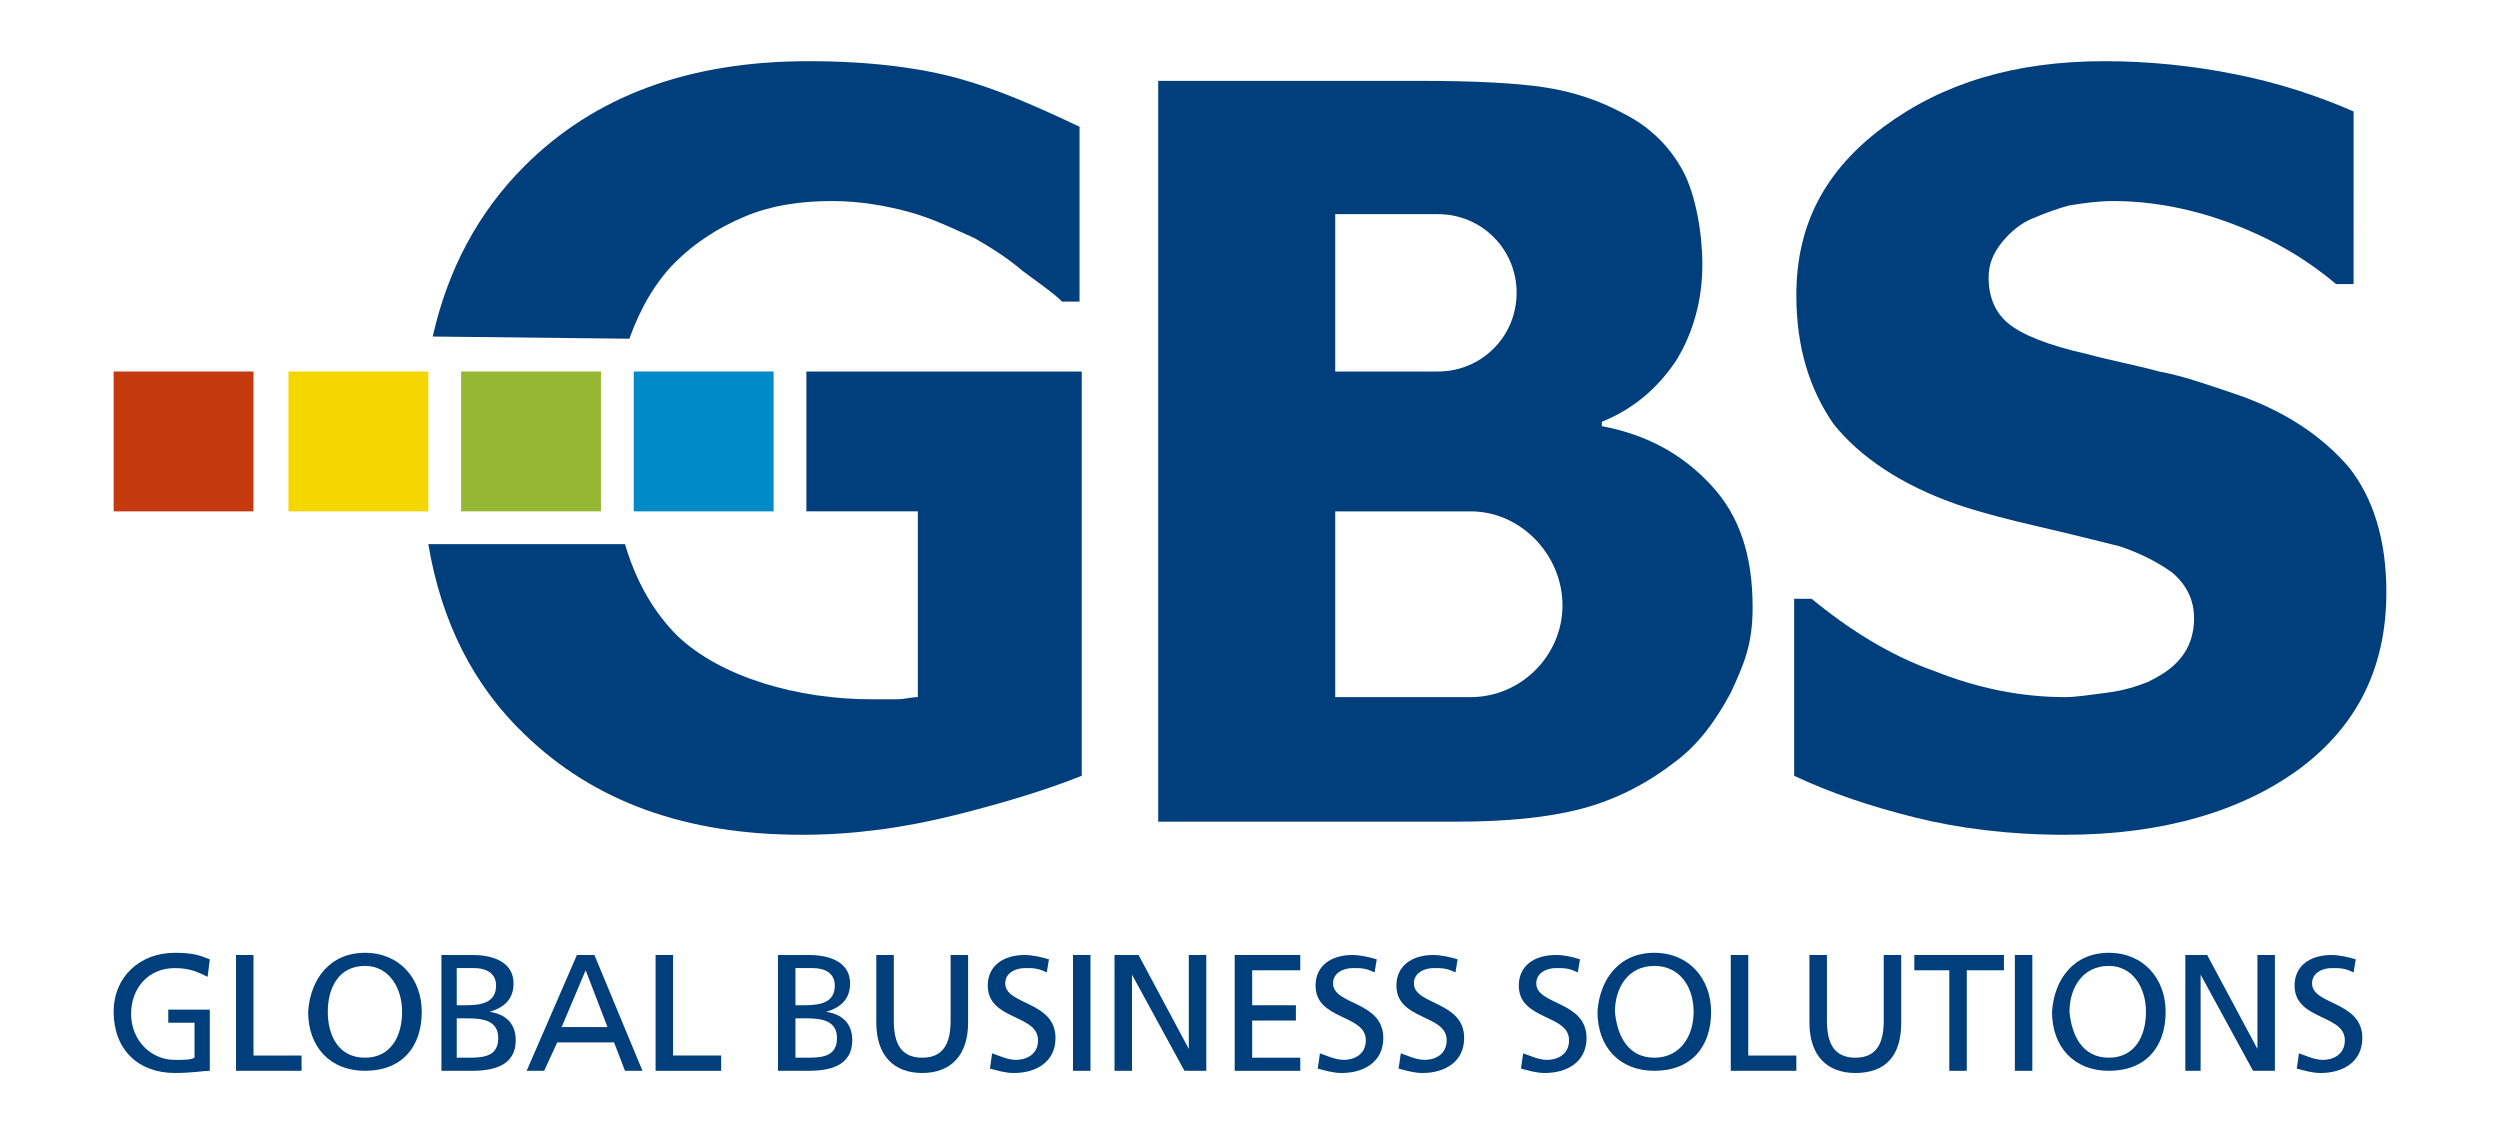 <?xml version="1.0" encoding="UTF-8"?> <svg xmlns="http://www.w3.org/2000/svg" xmlns:xlink="http://www.w3.org/1999/xlink" version="1.1" id="Layer_1" x="0px" y="0px" viewBox="0 0 114.4 52" style="enable-background:new 0 0 114.4 52;" xml:space="preserve"> <style type="text/css"> .st0{fill:#008AC7;} .st1{fill:#95B734;} .st2{fill:#F4D600;} .st3{fill:#C43A0E;} .st4{fill:#003F7B;} </style> <g> <g> <g> <rect x="29" y="17" class="st0" width="6.4" height="6.4"></rect> <rect x="21.1" y="17" class="st1" width="6.4" height="6.4"></rect> <rect x="13.2" y="17" class="st2" width="6.4" height="6.4"></rect> <rect x="5.2" y="17" class="st3" width="6.4" height="6.4"></rect> </g> <path class="st4" d="M94.5,38.2c-2.6,0-4.9-0.3-6.9-0.8c-2-0.5-3.8-1.1-5.5-1.9v-8.1h0.8c1.7,1.4,3.6,2.6,5.6,3.3 c2,0.8,4,1.2,6,1.2c0.5,0,1.1-0.1,1.9-0.2c0.8-0.1,1.4-0.3,1.9-0.5c0.6-0.3,1.1-0.6,1.5-1.1c0.4-0.5,0.6-1.1,0.6-1.8 c0-0.8-0.3-1.5-1-2.1c-0.7-0.5-1.5-0.9-2.4-1.2c-1.2-0.3-2.4-0.6-3.7-0.9c-1.3-0.3-2.5-0.6-3.7-1c-2.6-0.9-4.5-2.2-5.7-3.7 c-1.1-1.6-1.7-3.5-1.7-5.9c0-3.2,1.3-5.7,4-7.7c2.7-2,6-3,10.1-3c2,0,4,0.2,6,0.6c2,0.4,3.8,1,5.4,1.7V13h-0.8 c-1.3-1.1-2.8-2-4.6-2.7c-1.8-0.7-3.7-1.1-5.6-1.1c-0.7,0-1.4,0.1-2,0.2C94.3,9.5,93.7,9.7,93,10c-0.5,0.2-1,0.6-1.4,1.1 c-0.4,0.5-0.6,1-0.6,1.6c0,0.9,0.3,1.6,0.9,2.1c0.6,0.5,1.8,1,3.6,1.4c1.1,0.3,2.2,0.5,3.3,0.8c1.1,0.2,2.2,0.6,3.4,1 c2.4,0.8,4.1,2,5.3,3.4c1.1,1.4,1.7,3.3,1.7,5.7c0,3.4-1.3,6.1-4,8.1C102.6,37.1,99,38.2,94.5,38.2z"></path> <path class="st4" d="M78.3,22.2c-1.3-1.4-2.9-2.3-5-2.7v-0.2c1.5-0.6,2.6-1.6,3.4-2.8c0.8-1.3,1.2-2.8,1.2-4.4 c0-1.4-0.3-3.2-0.9-4.3c-0.6-1.1-1.5-2-2.7-2.6c-1.1-0.6-2.3-1-3.6-1.2c-1.3-0.2-3.2-0.3-5.7-0.3h-12v33.9h13.6 c2.4,0,4.3-0.2,5.8-0.6c1.5-0.4,2.9-1.1,4.2-2.1c1.1-0.8,1.9-1.9,2.6-3.2c0.6-1.3,1-2.2,1-3.9C80.2,25.4,79.6,23.6,78.3,22.2z M61.1,9.8h4.7c2,0,3.6,1.6,3.6,3.6c0,2-1.6,3.6-3.6,3.6h-4.7V9.8z M67.3,31.9h-6.2v-8.5h6.2c2.3,0,4.2,2,4.2,4.3 C71.5,30,69.6,31.9,67.3,31.9z"></path> <g> <path class="st4" d="M9.5,44.7c-0.4-0.2-0.8-0.4-1.5-0.4c-1.2,0-2,0.9-2,2.1c0,1.2,0.9,2.1,2,2.1c0.5,0,0.7,0,0.9-0.1v-1.6H7.7 v-0.6h1.9v2.8C9.3,49,8.8,49.1,8,49.1c-1.7,0-2.8-1.1-2.8-2.8c0-1.6,1.2-2.7,2.8-2.7c0.8,0,1.1,0.1,1.6,0.3L9.5,44.7z"></path> <path class="st4" d="M10.8,43.7h0.8v4.6h2.2V49h-3V43.7z"></path> <path class="st4" d="M16.7,43.6c1.6,0,2.6,1.2,2.6,2.7c0,1.6-0.9,2.7-2.6,2.7c-1.6,0-2.6-1.1-2.6-2.7 C14.2,44.8,15.1,43.6,16.7,43.6z M16.7,48.4c1.2,0,1.7-1,1.7-2.1c0-1.1-0.6-2.1-1.7-2.1c-1.2,0-1.7,1-1.7,2.1 C15,47.4,15.5,48.4,16.7,48.4z"></path> <path class="st4" d="M20.2,43.7h1.4c1.1,0,1.9,0.4,1.9,1.3c0,0.7-0.4,1.1-1.1,1.3v0c0.7,0.1,1.2,0.5,1.2,1.3c0,1.1-0.9,1.4-2,1.4 h-1.4V43.7z M20.9,46h0.4c0.7,0,1.4-0.1,1.4-0.9c0-0.6-0.5-0.8-1-0.8h-0.8V46z M20.9,48.4h0.6c0.7,0,1.3-0.1,1.3-0.9 c0-0.8-0.7-0.9-1.4-0.9h-0.5V48.4z"></path> <path class="st4" d="M26.4,43.7h0.8l2.2,5.3h-0.8l-0.5-1.3h-2.6L24.9,49h-0.8L26.4,43.7z M26.8,44.4l-1.1,2.6h2.1L26.8,44.4z"></path> <path class="st4" d="M30,43.7h0.8v4.6H33V49h-3V43.7z"></path> <path class="st4" d="M35.6,43.7H37c1.1,0,1.9,0.4,1.9,1.3c0,0.7-0.4,1.1-1.1,1.3v0c0.7,0.1,1.2,0.5,1.2,1.3c0,1.1-0.9,1.4-2,1.4 h-1.4V43.7z M36.4,46h0.4c0.7,0,1.4-0.1,1.4-0.9c0-0.6-0.5-0.8-1-0.8h-0.8V46z M36.4,48.4h0.6c0.7,0,1.3-0.1,1.3-0.9 c0-0.8-0.7-0.9-1.4-0.9h-0.5V48.4z"></path> <path class="st4" d="M44.3,46.8c0,1.5-0.8,2.3-2.1,2.3c-1.3,0-2.1-0.8-2.1-2.3v-3.1h0.8v3c0,1,0.3,1.7,1.3,1.7 c1,0,1.3-0.7,1.3-1.7v-3h0.8V46.8z"></path> <path class="st4" d="M47.9,44.5c-0.4-0.2-0.6-0.2-1-0.2c-0.4,0-0.9,0.2-0.9,0.7c0,1,2.3,0.8,2.3,2.5c0,1.1-0.9,1.6-1.9,1.6 c-0.4,0-0.7-0.1-1.1-0.2l0.1-0.7c0.3,0.1,0.7,0.3,1.1,0.3c0.4,0,1-0.2,1-0.9c0-1.2-2.3-0.9-2.3-2.5c0-0.9,0.7-1.4,1.7-1.4 c0.3,0,0.8,0.1,1.1,0.2L47.9,44.5z"></path> <path class="st4" d="M49.1,43.7h0.8V49h-0.8V43.7z"></path> <path class="st4" d="M51.1,43.7h1l2.3,4.3h0v-4.3h0.8V49h-1l-2.4-4.4h0V49h-0.8V43.7z"></path> <path class="st4" d="M56.5,43.7h3v0.7h-2.2v1.6h2v0.7h-2v1.7h2.2V49h-3V43.7z"></path> <path class="st4" d="M62.9,44.5c-0.4-0.2-0.6-0.2-1-0.2c-0.4,0-0.9,0.2-0.9,0.7c0,1,2.3,0.8,2.3,2.5c0,1.1-0.9,1.6-1.9,1.6 c-0.4,0-0.7-0.1-1.1-0.2l0.1-0.7c0.3,0.1,0.7,0.3,1.1,0.3c0.4,0,1-0.2,1-0.9c0-1.2-2.3-0.9-2.3-2.5c0-0.9,0.7-1.4,1.7-1.4 c0.3,0,0.8,0.1,1.1,0.2L62.9,44.5z"></path> <path class="st4" d="M66.6,44.5c-0.4-0.2-0.6-0.2-1-0.2c-0.4,0-0.9,0.2-0.9,0.7c0,1,2.3,0.8,2.3,2.5c0,1.1-0.9,1.6-1.9,1.6 c-0.4,0-0.7-0.1-1.1-0.2l0.1-0.7c0.3,0.1,0.7,0.3,1.1,0.3c0.4,0,1-0.2,1-0.9c0-1.2-2.3-0.9-2.3-2.5c0-0.9,0.7-1.4,1.7-1.4 c0.3,0,0.8,0.1,1.1,0.2L66.6,44.5z"></path> <path class="st4" d="M72.2,44.5c-0.4-0.2-0.6-0.2-1-0.2c-0.4,0-0.9,0.2-0.9,0.7c0,1,2.3,0.8,2.3,2.5c0,1.1-0.9,1.6-1.9,1.6 c-0.4,0-0.7-0.1-1.1-0.2l0.1-0.7c0.3,0.1,0.7,0.3,1.1,0.3c0.4,0,1-0.2,1-0.9c0-1.2-2.3-0.9-2.3-2.5c0-0.9,0.7-1.4,1.7-1.4 c0.4,0,0.8,0.1,1.1,0.2L72.2,44.5z"></path> <path class="st4" d="M75.7,43.6c1.6,0,2.6,1.2,2.6,2.7c0,1.6-0.9,2.7-2.6,2.7c-1.6,0-2.6-1.1-2.6-2.7 C73.2,44.8,74.1,43.6,75.7,43.6z M75.7,48.4c1.2,0,1.8-1,1.8-2.1c0-1.1-0.6-2.1-1.8-2.1c-1.2,0-1.8,1-1.8,2.1 C74,47.4,74.5,48.4,75.7,48.4z"></path> <path class="st4" d="M79.2,43.7h0.8v4.6h2.2V49h-3V43.7z"></path> <path class="st4" d="M87,46.8c0,1.5-0.7,2.3-2.1,2.3c-1.3,0-2.1-0.8-2.1-2.3v-3.1h0.8v3c0,1,0.3,1.7,1.3,1.7c1,0,1.3-0.7,1.3-1.7 v-3H87V46.8z"></path> <path class="st4" d="M89.2,44.4h-1.6v-0.7h4.1v0.7H90V49h-0.8V44.4z"></path> <path class="st4" d="M92.3,43.7H93V49h-0.8V43.7z"></path> <path class="st4" d="M96.5,43.6c1.6,0,2.6,1.2,2.6,2.7c0,1.6-0.9,2.7-2.6,2.7c-1.6,0-2.6-1.1-2.6-2.7 C94,44.8,94.9,43.6,96.5,43.6z M96.5,48.4c1.2,0,1.7-1,1.7-2.1c0-1.1-0.6-2.1-1.7-2.1c-1.2,0-1.8,1-1.8,2.1 C94.8,47.4,95.3,48.4,96.5,48.4z"></path> <path class="st4" d="M100,43.7h1l2.3,4.3h0v-4.3h0.8V49h-1l-2.4-4.4h0V49H100V43.7z"></path> <path class="st4" d="M107.7,44.5c-0.4-0.2-0.6-0.2-1-0.2c-0.4,0-0.9,0.2-0.9,0.7c0,1,2.3,0.8,2.3,2.5c0,1.1-0.9,1.6-1.9,1.6 c-0.4,0-0.7-0.1-1.1-0.2l0.1-0.7c0.3,0.1,0.7,0.3,1.1,0.3c0.4,0,1-0.2,1-0.9c0-1.2-2.3-0.9-2.3-2.5c0-0.9,0.7-1.4,1.7-1.4 c0.3,0,0.8,0.1,1.1,0.2L107.7,44.5z"></path> </g> <g> <path class="st4" d="M28.8,15.5c0.5-1.4,1.2-2.6,2.1-3.5c0.9-0.9,2-1.6,3.2-2.1c1.2-0.5,2.5-0.7,4-0.7c1.2,0,2.4,0.2,3.5,0.5 c1.1,0.3,2.1,0.8,3,1.2c0.7,0.4,1.5,0.9,2.2,1.5c0.8,0.6,1.4,1,1.8,1.4h0.8v-8c-1.9-0.9-3.7-1.7-5.5-2.2 c-1.8-0.5-4.1-0.8-6.9-0.8c-5.5,0-9.8,1.6-13,4.8c-2.1,2.1-3.5,4.7-4.2,7.8L28.8,15.5C28.8,15.5,28.8,15.5,28.8,15.5z"></path> <path class="st4" d="M36.9,17v6.4H42v8.5c-0.3,0-0.6,0.1-1,0.1c-0.4,0-0.8,0-1.1,0C36.5,32,33,31,31,29.1 c-1.1-1.1-1.9-2.5-2.4-4.2h-9c0.6,3.6,2.1,6.5,4.4,8.7c3.2,3.1,7.4,4.6,12.7,4.6c2.3,0,4.6-0.3,7-0.9c2.4-0.6,4.3-1.2,5.8-1.8V17 L36.9,17z"></path> </g> </g> </g> </svg> 